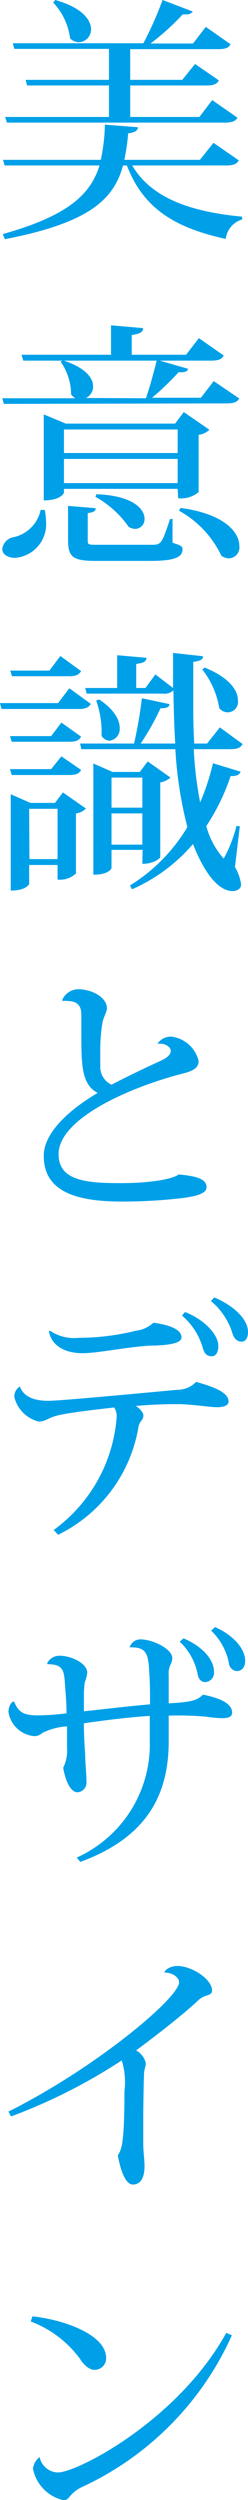 <svg id="レイヤー_1" data-name="レイヤー 1" xmlns="http://www.w3.org/2000/svg" viewBox="0 0 19.39 195.35"><defs><style>.cls-1{fill:#00a0e9;}</style></defs><path class="cls-1" d="M18.67,12.53c-.16.28-.4.4-1,.4H10.34c1.51,2.58,4.61,3.62,8.59,4l0,.22a1.8,1.8,0,0,0-1.28,1.52c-4-.88-6.44-2.38-7.73-5.74H9.62C8.9,15.57,7,17.41.38,18.69l-.16-.4c5.06-1.42,6.86-3.08,7.56-5.36H.36l-.12-.44H7.88A14.22,14.22,0,0,0,8.2,9.74l2.58.2c0,.24-.18.4-.76.48a15.36,15.36,0,0,1-.3,2.07h5.91l1.06-1.33ZM.4,9.14H8.52V6.68H2.12L2,6.24H8.52V3.82H1.12L1,3.38H11.21A27.73,27.73,0,0,0,12.71,0l2.36.9a.56.56,0,0,1-.52.22,1.33,1.33,0,0,1-.26,0,19.12,19.12,0,0,1-2.52,2.28h3.32l1-1.3,1.94,1.36c-.14.26-.38.38-.94.38H10.18V6.24h4.07l1-1.24,1.86,1.28c-.16.3-.4.4-1,.4H10.18V9.14h5.41l1-1.32L18.57,9.2c-.16.26-.4.38-1,.38H.54ZM4.32,0C6.44.6,7.12,1.56,7.12,2.3a1,1,0,0,1-.92,1A1,1,0,0,1,5.48,3,5,5,0,0,0,4.16.2Z"/><path class="cls-1" d="M.3,31.56l-.12-.44H5.9a1,1,0,0,1-.34-.3,4.53,4.53,0,0,0-.82-2.56l.14-.08H1.82l-.14-.46h7v-2.3l2.51.22c0,.3-.24.44-.89.54v1.54h4.25l1-1.3,1.94,1.36c-.14.28-.38.4-1,.4h-4l2.22.64c-.06.22-.28.3-.74.26a22.48,22.48,0,0,1-2.08,2h3.82l1-1.3,2,1.36c-.18.28-.42.38-1,.38Zm3.2,8.29a5,5,0,0,1,.1.9,2.63,2.63,0,0,1-2.42,2.84c-.54,0-1-.24-1-.7A1.07,1.07,0,0,1,.94,42a2.77,2.77,0,0,0,2.24-2.16ZM13.89,38.2H5v.31s-.22.59-1.58.59V32.38l1.72.72h8.55l.68-.9,2,1.38a1.49,1.49,0,0,1-.84.4v4.47a2.1,2.1,0,0,1-1.6.48Zm-2.48-7.08c.3-.86.62-2.06.84-2.94H5c1.72.58,2.28,1.38,2.28,2a1,1,0,0,1-.56.92Zm2.48,2.44H5V35.4h8.89ZM5,37.75h8.89V35.86H5Zm8.49,2.78,0,1.88c.68.22.78.28.78.52,0,.6-.6.9-2.52.9H7.56c-1.88,0-2.24-.28-2.24-1.68V39.53l2.16.18c0,.22-.14.32-.62.38v2.08c0,.4,0,.4.8.4h4.11c.82,0,.86,0,1.52-2ZM7.54,38.62c2.84.1,3.76,1.15,3.76,1.91a.75.75,0,0,1-.73.8,1.08,1.08,0,0,1-.51-.16,7.8,7.8,0,0,0-2.6-2.35Zm6.57,1.07c3.48.46,4.6,1.94,4.6,2.94a.86.86,0,0,1-.8,1,1.07,1.07,0,0,1-.6-.2A7.89,7.89,0,0,0,14,39.91Z"/><path class="cls-1" d="M5.42,53.78,7.1,55c-.16.28-.42.4-.92.4H.12L0,54.94H4.54ZM4,57.52l.8-1.06,1.54,1.1c-.14.28-.38.4-.9.4H.92l-.14-.44Zm2.34,2.64c-.14.28-.38.4-.9.4H.92L.78,60.1H4l.8-1Zm0-7.72c-.16.28-.4.4-.92.4H.94L.8,52.4H3.86l.86-1.14ZM4.3,62.74l.62-.82,1.8,1.26a1.35,1.35,0,0,1-.78.38v4.69a1.81,1.81,0,0,1-1.44.48V67.59H2.28v1.48s-.2.52-1.44.52V62.06l1.54.68Zm-2,4.39H4.5V63.2H2.28Zm16.45-2.56-.38,3.18a3.64,3.64,0,0,1,.48,1.36c0,.46-.52.52-.66.52-1.64,0-2.84-3-3.1-3.68a13.27,13.27,0,0,1-4.77,3.54l-.16-.3a13.49,13.49,0,0,0,4.49-4.56,31.28,31.28,0,0,1-.94-6.09H6.36l-.1-.44h4.22a32,32,0,0,0,.61-3.54l2.16.46c0,.22-.24.34-.7.32A19.72,19.72,0,0,1,11,58.1h2.7c-.08-1.32-.12-2.72-.14-4.16a1,1,0,0,1-.82.26H6.78l-.12-.44h2.5V51.2l2.29.2c0,.28-.2.4-.8.48v1.88h.72l.78-1.06,1.38,1.06c0-.9,0-1.82,0-2.74l2.34.26c0,.26-.2.36-.76.44,0,.94,0,1.88,0,2.82,0,1.22,0,2.42.08,3.56h1l1-1.26,1.78,1.3c-.16.28-.4.4-.94.4H15.15a28.9,28.9,0,0,0,.5,4.16,18.2,18.2,0,0,0,1-3.06l2.16.66c-.08.22-.26.36-.78.34a16.57,16.57,0,0,1-1.9,3.91,6.18,6.18,0,0,0,1.36,2.54,10.55,10.55,0,0,0,1-2.56Zm-7.6,1.84H8.72v1.42s-.16.52-1.42.52V59.66l1.5.66h2.13l.62-.82,1.78,1.26a1.65,1.65,0,0,1-.8.38V67s-.4.5-1.4.5ZM7.76,54.66c1.2.8,1.6,1.62,1.6,2.22a.92.92,0,0,1-.8,1,.77.77,0,0,1-.62-.38,7.46,7.46,0,0,0-.42-2.76Zm3.37,6.1H8.72v2.35h2.41ZM8.72,66h2.41V63.56H8.72ZM16,52.16c2,.82,2.6,1.82,2.6,2.56a.81.81,0,0,1-1.46.6,6.58,6.58,0,0,0-1.32-3Z"/><path class="cls-1" d="M12.31,81.56A1.26,1.26,0,0,1,13.39,81a2.51,2.51,0,0,1,2.14,1.9c0,.64-.6.84-1.52,1.06-4.29,1.16-9.43,3.55-9.43,6.23,0,2.08,2.18,2.26,4.86,2.26,2.25,0,4.05-.3,4.53-.68,1.18.12,2.18.28,2.18,1,0,.5-.82.7-1.82.84a40.19,40.19,0,0,1-4.81.28c-3.8,0-6.1-.9-6.1-3.58,0-1.79,2-3.61,4.22-4.91-1.28-.66-1.28-2.22-1.28-4.72,0-.18,0-1.08,0-1.28,0-.42,0-1.18-1.08-1.18a1.43,1.43,0,0,0-.4,0l0-.12a1.39,1.39,0,0,1,1.22-.8c1.16,0,2.26.68,2.26,1.48,0,.3-.28.7-.36,1.2a13.1,13.1,0,0,0-.16,2.2c0,.42,0,.84,0,1.2a1.53,1.53,0,0,0,.88,1.38c.94-.5,2.55-1.28,3.69-1.8.6-.26.94-.52.94-.84s-.46-.62-1-.56Z"/><path class="cls-1" d="M1.56,108.36c.32.84,1.2,1.1,2.22,1.1s8.49-.72,10.09-.86a2,2,0,0,0,1.46-.62c1.36.38,2.54.82,2.54,1.52,0,.36-.44.46-.9.46s-1.44-.16-2.8-.24l-.64,0c-.86,0-1.92.06-2.91.14.31.2.59.52.59.72,0,.44-.28.4-.38.9a11.48,11.48,0,0,1-6.29,8.45l-.34-.38a12,12,0,0,0,4.92-8.81,1.19,1.19,0,0,0-.2-.76c-1,.12-3.3.36-4.4.62-.76.18-.94.48-1.5.48a2.61,2.61,0,0,1-1.9-1.92.93.93,0,0,1,.4-.8ZM3.94,104a3.3,3.3,0,0,0,2.18.54,18.92,18.92,0,0,0,4.52-.56,2.38,2.38,0,0,0,1.35-.62c1.08.14,2.2.46,2.2,1.14,0,.5-1.14.6-2,.64-1.76,0-4.41.6-5.75.6S4,105.16,3.82,104Zm10.53-1.48c1.5.6,2.6,1.74,2.6,2.66,0,.52-.22.8-.5.8s-.56-.1-.7-.6a5.22,5.22,0,0,0-1.64-2.58Zm2.28-1.14c1.26.52,2.64,1.56,2.64,2.72,0,.46-.22.74-.48.74s-.56-.12-.72-.6a5.35,5.35,0,0,0-1.7-2.58Z"/><path class="cls-1" d="M10.12,128.78a.88.88,0,0,1,.85-.68c1,0,2.5.76,2.5,1.46a1.12,1.12,0,0,1-.14.52,1.58,1.58,0,0,0-.14.8v2.22c2-.1,2.26-.3,2.68-.68,1.4.28,2.28.72,2.28,1.4,0,.34-.32.44-.8.44a10.22,10.22,0,0,1-1.26-.12,24.43,24.43,0,0,0-2.9-.08v2c0,3.95-1.5,7.45-6.91,9.43L6,145.15A9.7,9.7,0,0,0,11.71,136v-1.92c-1.55.1-3.55.34-5.15.58,0,1,.06,1.92.1,2.44,0,.68.1,1.44.1,2.11a.76.76,0,0,1-.7.84c-.54,0-.94-.88-1.12-1.92a3,3,0,0,0,.3-1.59c0-.42,0-1,0-1.64a4.88,4.88,0,0,0-1.94.52.89.89,0,0,1-.64.24,2.23,2.23,0,0,1-2-1.9c0-.24.14-.8.44-.8.36.9.84,1.08,1.88,1.08a19.7,19.7,0,0,0,2.22-.16c0-1-.1-1.82-.12-2.3-.08-1-.1-1.54-1.38-1.54l0-.1a1.07,1.07,0,0,1,1-.56c.78,0,2.12.54,2.12,1.34a2.77,2.77,0,0,1-.18.7,6.58,6.58,0,0,0-.08,1c0,.42,0,.8,0,1.3,1.56-.16,3.84-.44,5.17-.54,0-.78,0-1.74-.06-2.46-.06-1.66-.32-2-1.51-2Zm4.23-.76c1.58.68,2.38,1.72,2.38,2.6a.73.73,0,0,1-.68.82c-.28,0-.54-.2-.6-.64a4.75,4.75,0,0,0-1.4-2.52Zm2.46-.88c1.5.66,2.36,1.74,2.36,2.64,0,.56-.32.8-.66.8a.69.69,0,0,1-.62-.66,4.79,4.79,0,0,0-1.38-2.5Z"/><path class="cls-1" d="M.66,165C7.56,161.54,14,156.1,14,154.9c0-.42-.58-.78-1.14-.76,0-.2.46-.52,1-.52,1.1,0,2.72,1,2.72,1.94,0,.26-.26.32-.56.42a1.75,1.75,0,0,0-.64.44c-1.3,1.2-3.52,2.9-4.74,3.8a1.51,1.51,0,0,1,.76,1c0,.26-.1.38-.13.7s-.07,2.8-.07,3.56,0,1.55,0,2c0,.66.1,1.24.1,1.78,0,1-.36,1.44-.92,1.44s-.95-1.08-1.17-2.28c.28-.44.52-.82.52-5A5.83,5.83,0,0,0,9.52,161a43.13,43.13,0,0,1-8.66,4.38Z"/><path class="cls-1" d="M2.54,181c2.44.26,5.76,1.42,5.76,3.26a.9.9,0,0,1-.94.92c-.42,0-.88-.48-1.12-.88A8.5,8.5,0,0,0,2.4,181.4Zm15.59,1.48A23.78,23.78,0,0,1,6.34,194.37c-.94.48-.9,1-1.36,1a3.13,3.13,0,0,1-2.4-2.46A1.26,1.26,0,0,1,3.1,192a1.5,1.5,0,0,0,1.42,1.2c1.54,0,9.41-4.09,13.17-10.91Z"/></svg>